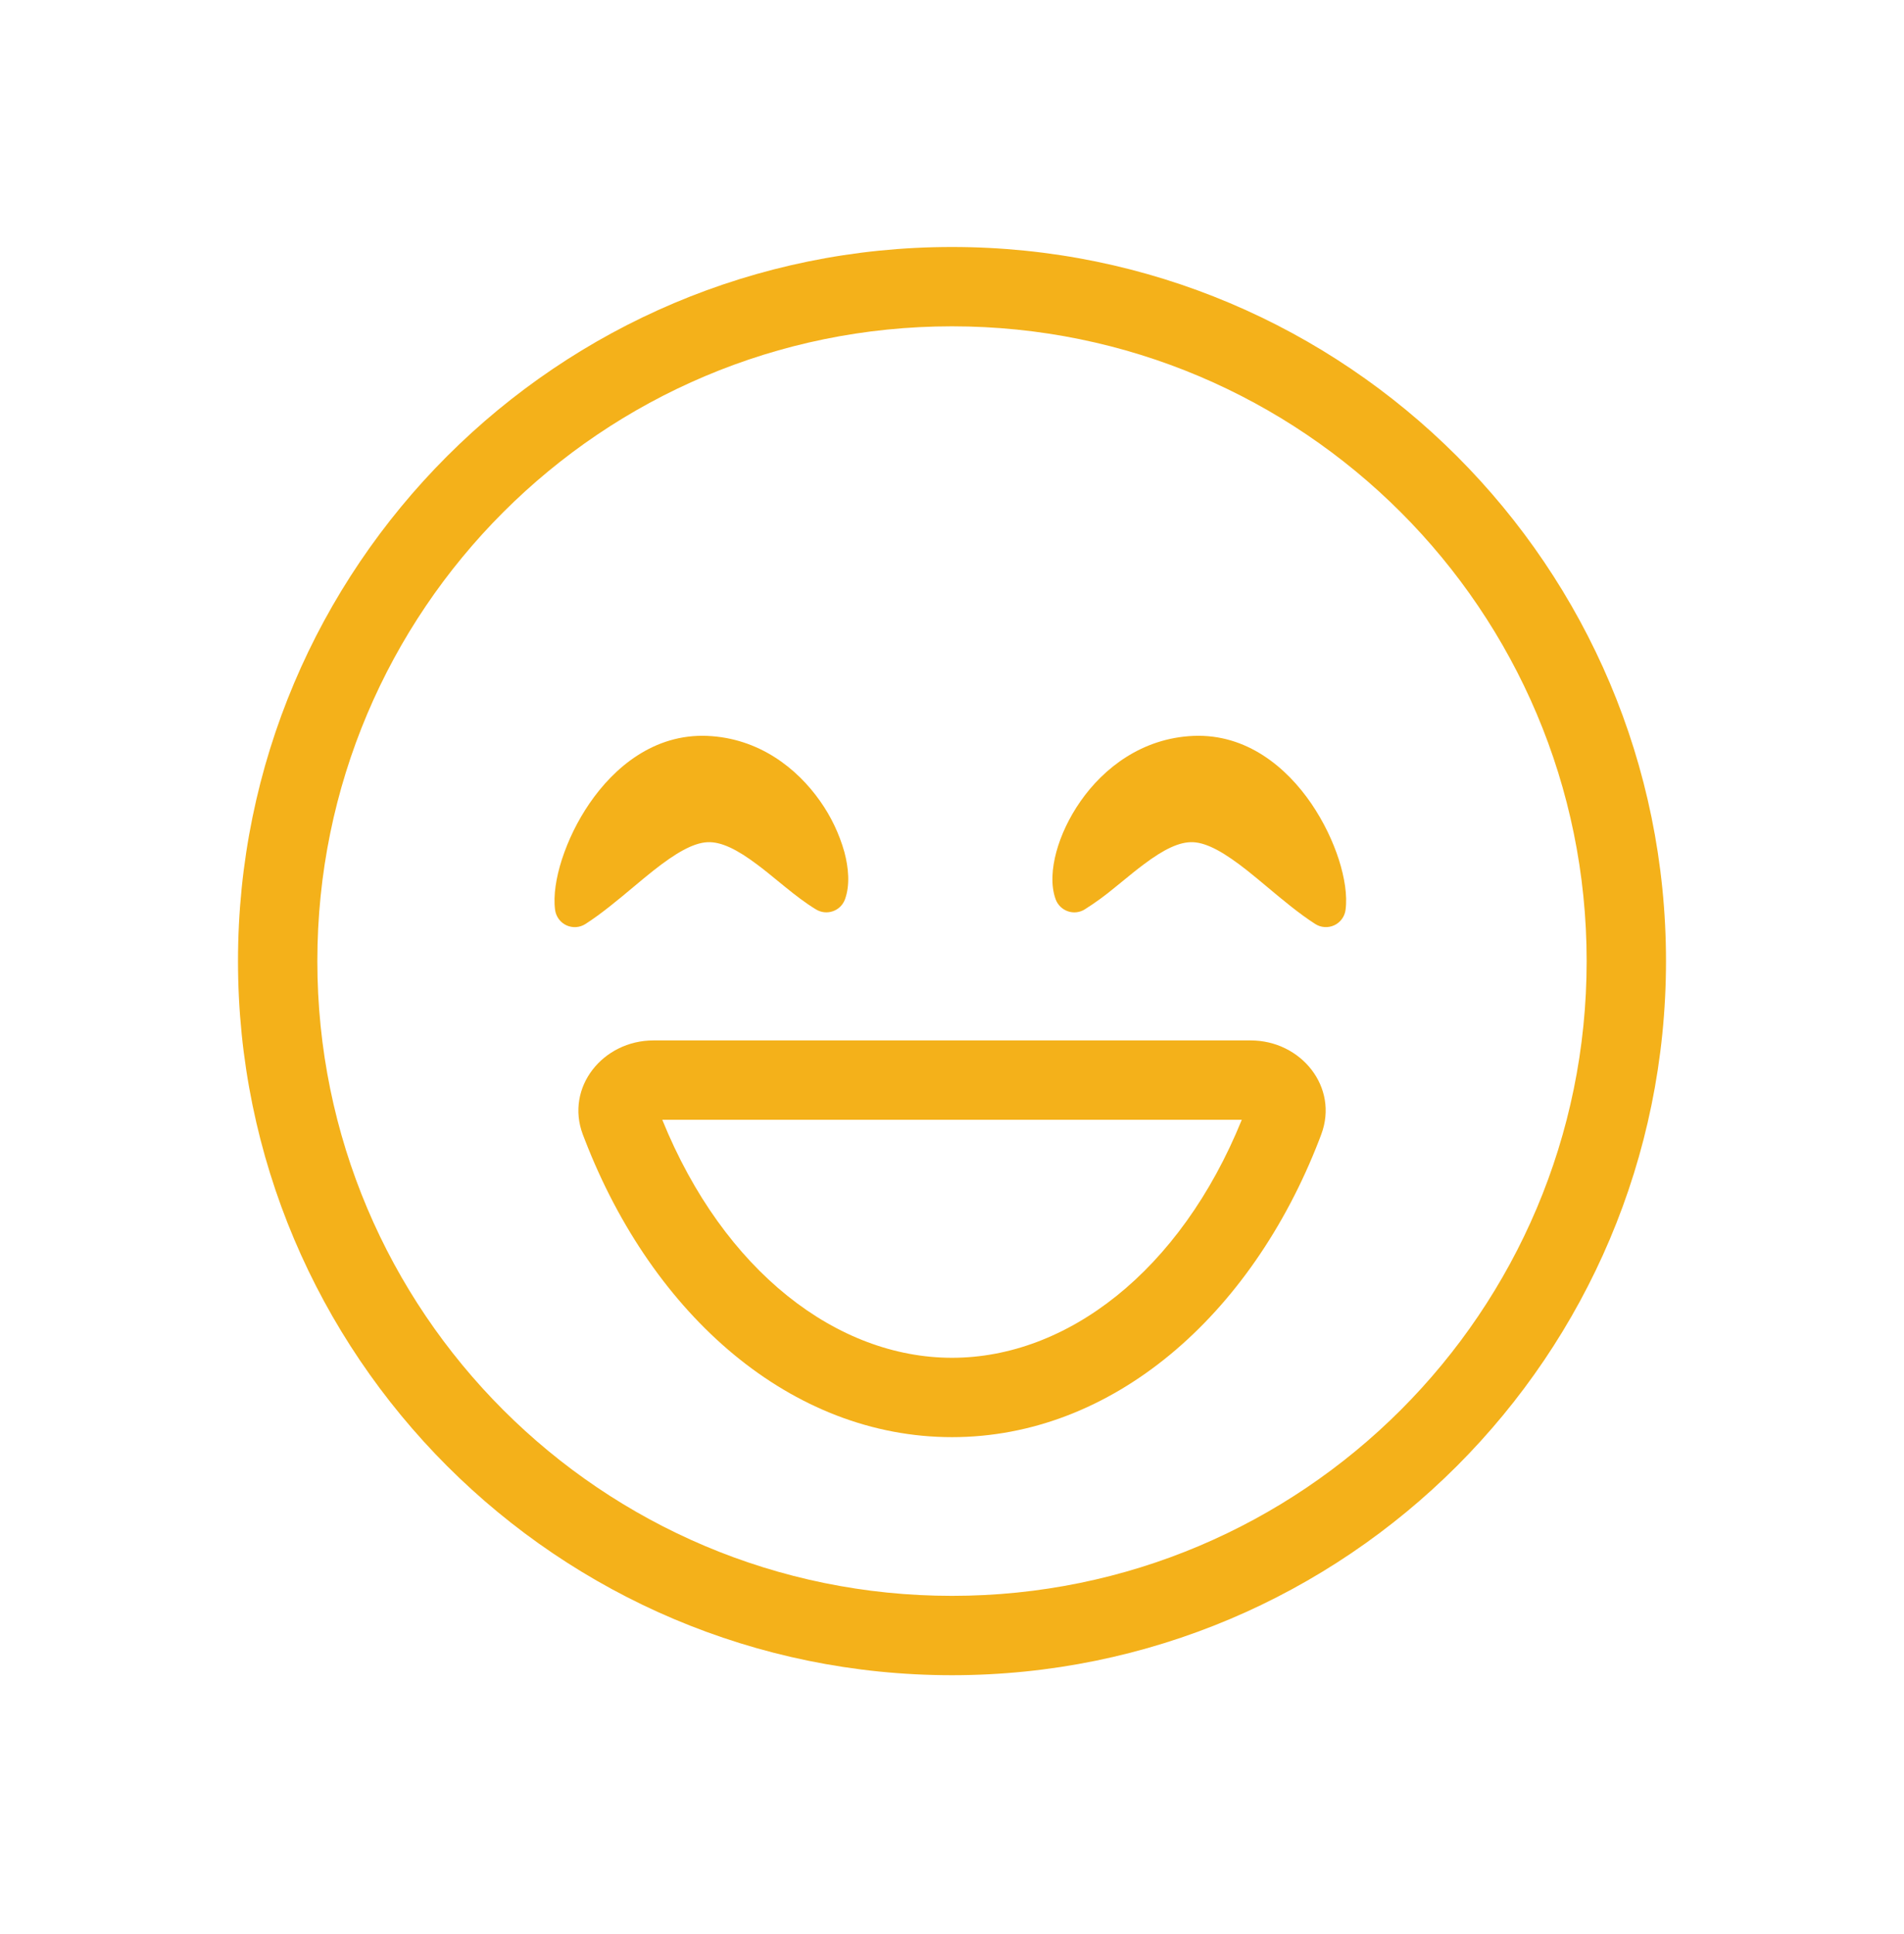 <svg width="64" height="65" viewBox="0 0 64 65" fill="none" xmlns="http://www.w3.org/2000/svg">
<g id="healthicons:happy-outline">
<g id="Group">
<path id="Vector" fill-rule="evenodd" clip-rule="evenodd" d="M32 53.634C43.783 53.634 53.333 44.084 53.333 32.301C53.333 20.518 43.783 10.967 32 10.967C20.217 10.967 10.667 20.518 10.667 32.301C10.667 44.084 20.217 53.634 32 53.634ZM32 56.301C45.255 56.301 56 45.556 56 32.301C56 19.046 45.255 8.301 32 8.301C18.745 8.301 8 19.046 8 32.301C8 45.556 18.745 56.301 32 56.301Z" fill="#F4B11A"/>
<path id="Vector_2" fill-rule="evenodd" clip-rule="evenodd" d="M22.261 37.633C24.334 42.743 28.154 45.633 32.001 45.633C35.849 45.633 39.667 42.743 41.741 37.633H22.261ZM32.001 48.3C26.617 48.3 21.95 44.236 19.657 38.3C19.634 38.243 19.612 38.185 19.59 38.128C18.995 36.54 20.267 34.967 21.965 34.967H42.038C43.735 34.967 45.009 36.54 44.411 38.128C44.39 38.185 44.368 38.243 44.346 38.3C42.051 44.236 37.385 48.3 32.001 48.3Z" fill="#F4B11A"/>
<path id="Vector_3" d="M28.403 30.224C28.576 29.747 28.524 29.164 28.382 28.633C28.21 28.022 27.935 27.445 27.569 26.927C26.794 25.821 25.51 24.807 23.775 24.732C21.979 24.657 20.638 25.797 19.811 27.007C19.414 27.589 19.102 28.224 18.884 28.895C18.694 29.489 18.593 30.097 18.659 30.584C18.674 30.695 18.718 30.8 18.784 30.89C18.851 30.98 18.939 31.052 19.041 31.099C19.143 31.145 19.255 31.166 19.367 31.158C19.478 31.15 19.586 31.114 19.68 31.053C20.214 30.712 20.773 30.244 21.29 29.812C21.524 29.615 21.753 29.425 21.963 29.259C22.712 28.667 23.297 28.329 23.779 28.305C24.239 28.283 24.77 28.545 25.439 29.047C25.679 29.225 25.911 29.415 26.151 29.612L26.411 29.824C26.736 30.087 27.083 30.356 27.433 30.567C27.517 30.617 27.611 30.649 27.709 30.659C27.807 30.669 27.906 30.657 27.999 30.624C28.091 30.592 28.176 30.539 28.246 30.47C28.316 30.4 28.369 30.317 28.403 30.224ZM35.484 30.224C35.311 29.747 35.364 29.164 35.507 28.633C35.657 28.079 35.932 27.483 36.321 26.927C37.094 25.821 38.379 24.807 40.114 24.732C41.908 24.657 43.251 25.797 44.078 27.007C44.496 27.62 44.809 28.284 45.005 28.895C45.194 29.489 45.295 30.097 45.228 30.584C45.213 30.695 45.17 30.8 45.103 30.89C45.037 30.979 44.949 31.051 44.847 31.098C44.745 31.144 44.634 31.165 44.522 31.157C44.41 31.149 44.303 31.114 44.209 31.053C43.675 30.712 43.115 30.244 42.599 29.812C42.377 29.625 42.153 29.44 41.926 29.259C41.175 28.667 40.593 28.329 40.108 28.305C39.648 28.283 39.118 28.545 38.45 29.047C38.21 29.225 37.978 29.415 37.738 29.612L37.477 29.824C37.153 30.094 36.813 30.342 36.456 30.567C36.372 30.618 36.278 30.649 36.18 30.66C36.081 30.67 35.982 30.658 35.889 30.625C35.797 30.592 35.712 30.539 35.642 30.47C35.572 30.401 35.518 30.317 35.484 30.224Z" fill="#F4B11A"/>
</g>
</g>
</svg>
